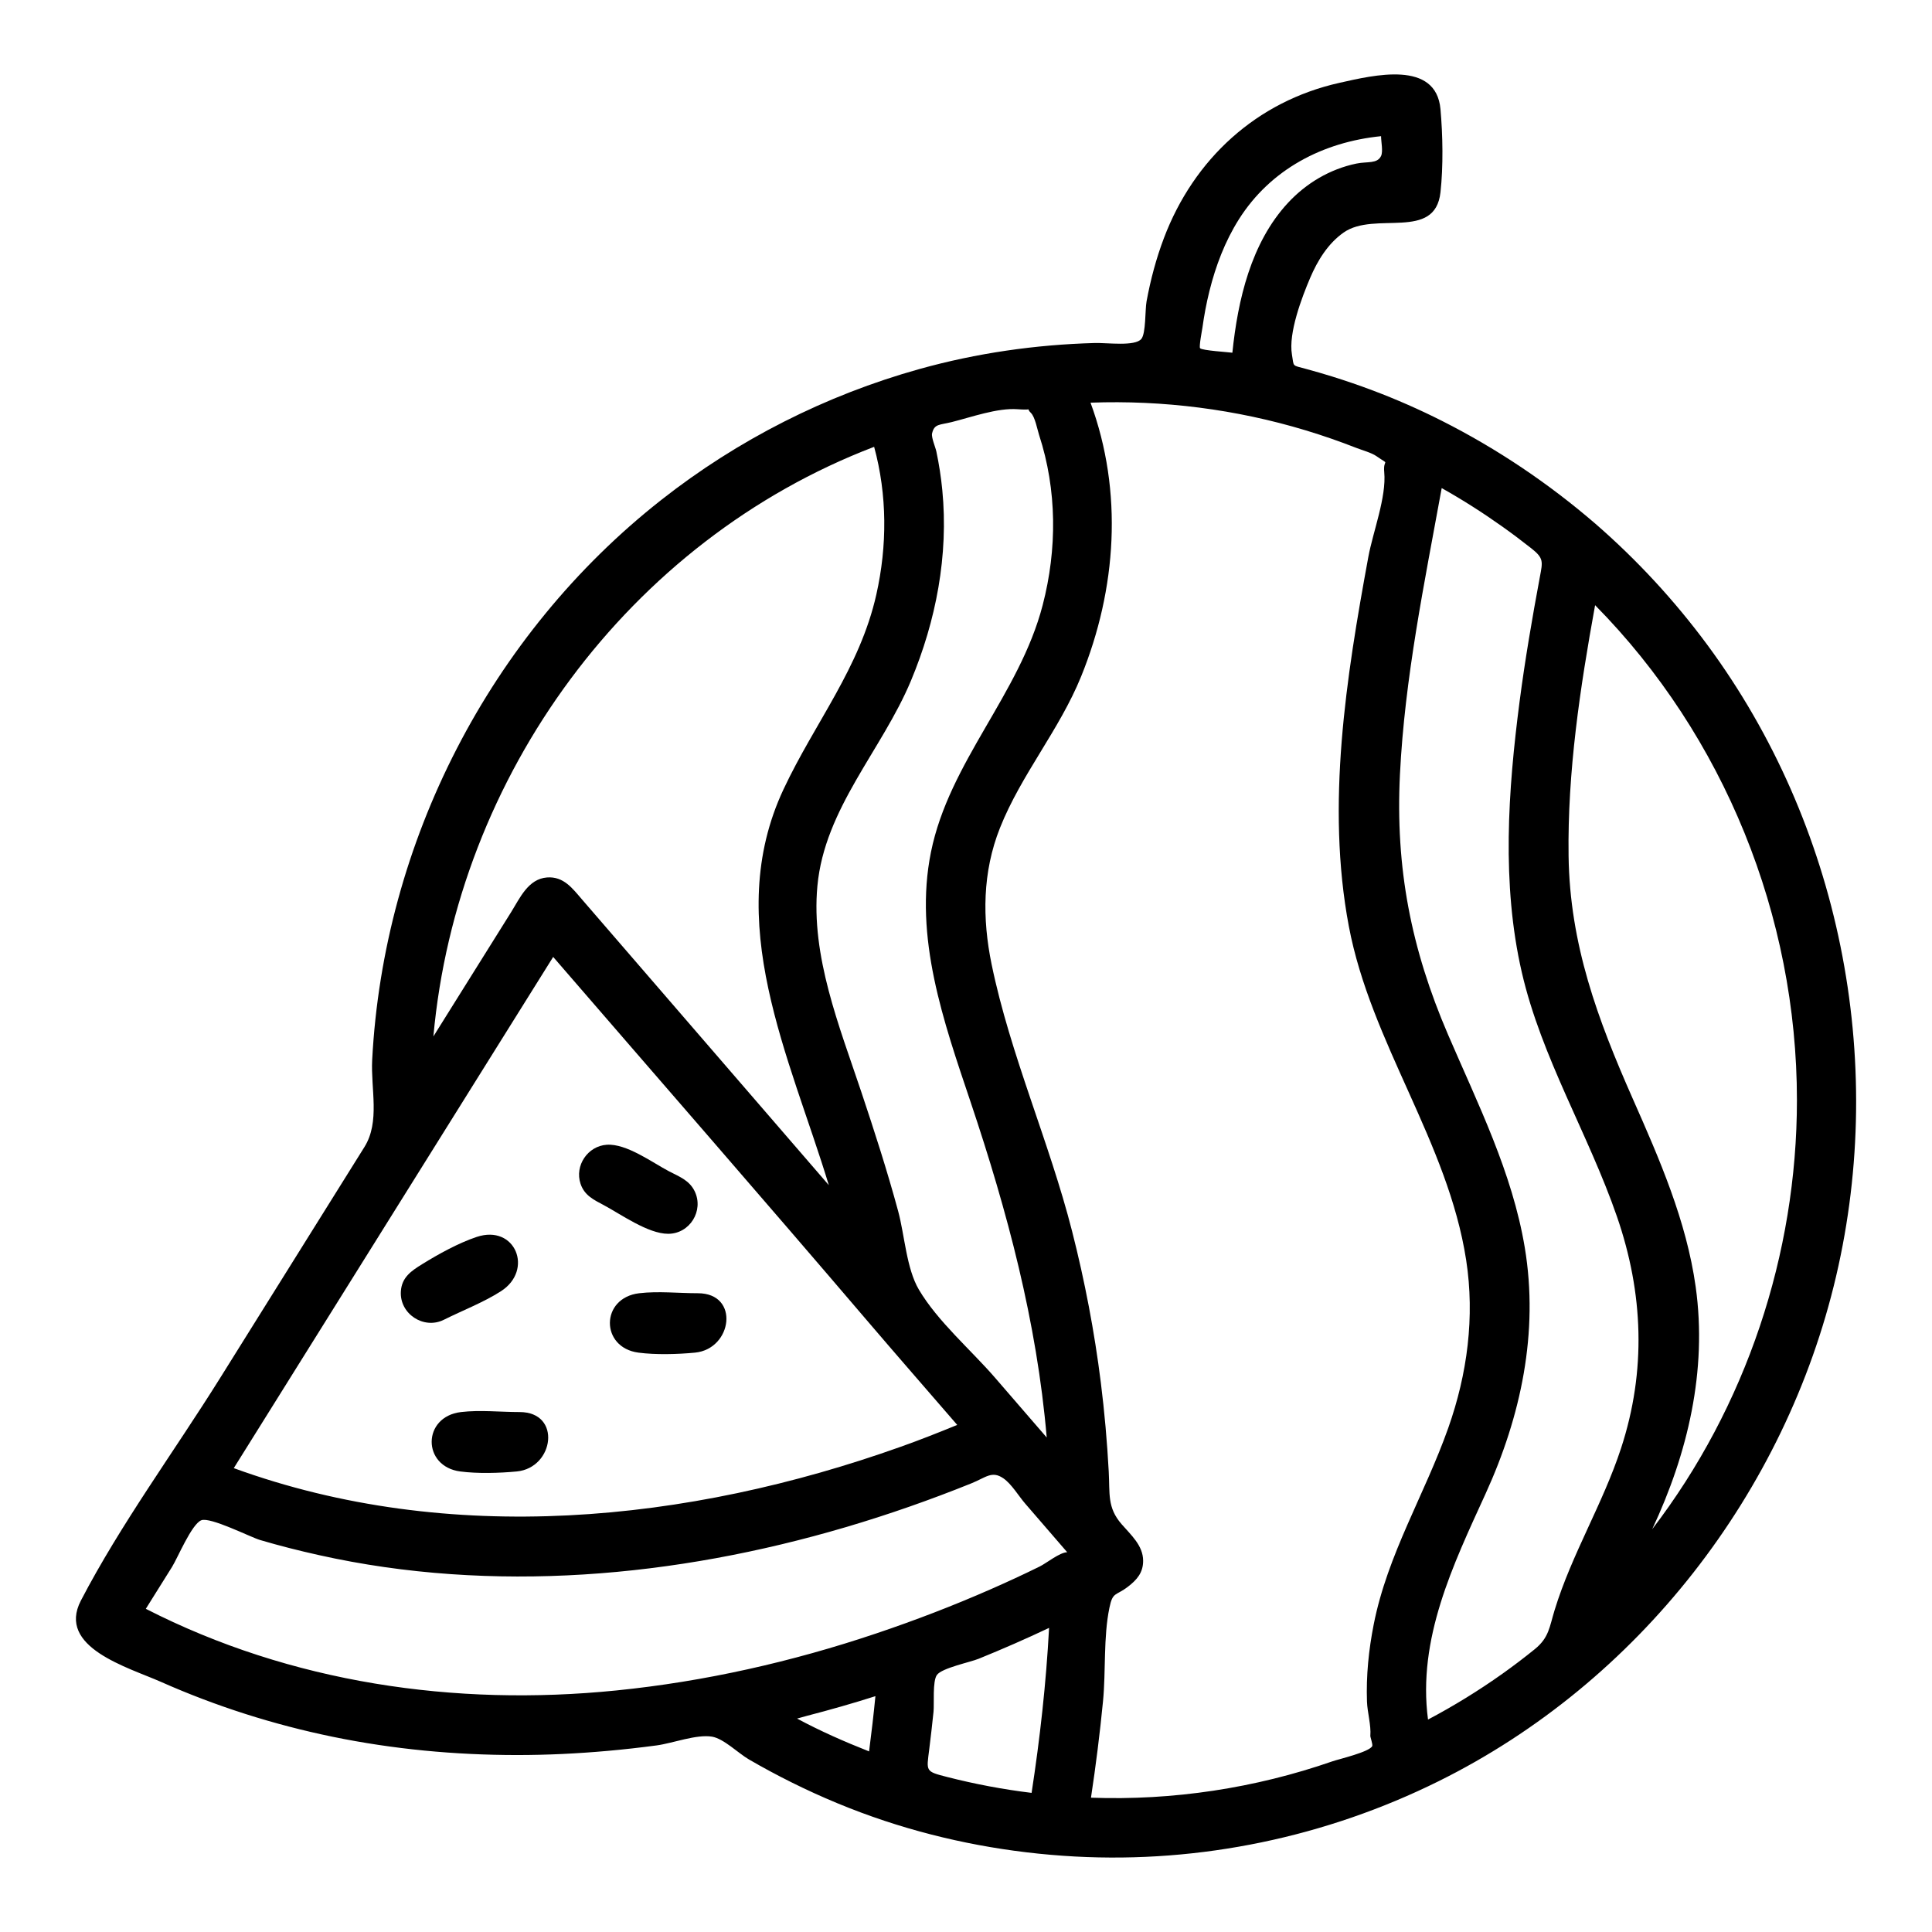 <?xml version="1.0" encoding="UTF-8"?>
<!-- Uploaded to: SVG Repo, www.svgrepo.com, Generator: SVG Repo Mixer Tools -->
<svg fill="#000000" width="800px" height="800px" version="1.1" viewBox="144 144 512 512" xmlns="http://www.w3.org/2000/svg">
 <g>
  <path d="m566.78 282.78c-12.367-10.664-26.004-19.84-40.578-27.211-5.996-3.031-12.148-5.734-18.434-8.105-3.543-1.336-7.125-2.562-10.738-3.688-2.258-0.703-4.527-1.359-6.809-1.98-3.992-1.09-3.262-0.48-3.84-3.812-0.984-5.684 2.602-15.125 4.809-20.305 1.961-4.602 4.727-9.141 8.891-12.059 8.27-5.797 24.234 2.34 25.66-10.668 0.758-6.898 0.617-15.102 0-22.012-1.168-13.066-17.66-9.027-26.773-6.988-21.969 4.914-38.566 20.172-46.5 41.094-2.066 5.449-3.57 11.102-4.621 16.832-0.41 2.227-0.152 8.438-1.375 9.934-1.672 2.047-9.016 0.996-12.383 1.09-15.672 0.43-31.273 2.672-46.387 6.883-24.82 6.918-48.176 18.754-68.434 34.68-45.461 35.742-73.617 90.707-76.637 148.41-0.402 7.715 2.129 16.395-2.047 23.082-3.293 5.273-6.586 10.543-9.879 15.816-9.473 15.164-18.949 30.332-28.422 45.496-12.121 19.402-26.32 38.664-36.848 58.902-6.457 12.418 12.531 17.688 21.262 21.562 14.57 6.465 29.84 11.312 45.449 14.527 16.055 3.305 32.453 4.84 48.84 4.844 8.027 0.004 16.055-0.387 24.051-1.102 4.348-0.387 8.684-0.875 13.008-1.453 4.148-0.555 10.566-3.016 14.672-2.312 3.09 0.531 6.945 4.398 9.742 6.023 3.684 2.141 7.438 4.16 11.254 6.059 7.961 3.965 16.188 7.391 24.633 10.195 16.324 5.418 33.348 8.551 50.516 9.48 33.254 1.801 66.562-5.176 96.391-19.957 52.941-26.234 91.945-76.492 105.35-133.9 13.434-57.512 1-119.61-34.098-167.18-8.695-11.773-18.68-22.586-29.727-32.18zm53.426 152.77c0 40.852-13.488 81.25-38.352 113.7 9.43-20.094 14.625-42.031 11.52-64.23-2.453-17.504-9.566-33.766-16.656-49.801-9.367-21.195-16.703-40.977-17.027-64.375-0.312-22.309 3.043-44.574 7.027-66.465 34.238 34.699 53.488 82.473 53.488 131.17zm-97.766 164.15c-2.832-21.402 6.633-40.965 15.254-59.848 9.367-20.512 14.129-42.762 10.391-65.215-3.312-19.918-12.434-38.082-20.34-56.453-9.797-22.762-13.969-44.141-12.746-68.938 1.266-25.633 6.484-50.719 11.066-75.898 5.535 3.106 10.891 6.523 16.066 10.199 2.609 1.852 5.164 3.777 7.676 5.758 3.348 2.637 3.031 3.531 2.281 7.551-2.043 10.953-3.93 21.938-5.371 32.984-3.074 23.598-4.816 48.434 0.578 71.836 5.227 22.664 17.668 42.875 25.219 64.738 7.004 20.27 7.797 40.875 1.086 61.375-4.824 14.738-13.043 28.016-17.605 42.887-1.383 4.508-1.488 7.309-5.254 10.363-2.805 2.273-5.676 4.453-8.617 6.543-6.285 4.461-12.867 8.512-19.684 12.117zm-12.445-419.61c0 1.426 0.574 4.039 0 5.246-1.012 2.129-3.644 1.414-6.535 2.012-7.008 1.453-13.301 5.199-18.145 10.426-9.801 10.578-13.293 25.766-14.723 39.699-0.898-0.148-8.012-0.574-8.555-1.188-0.336-0.379 0.531-4.844 0.605-5.352 0.457-3.285 1.062-6.551 1.863-9.77 1.656-6.656 4.117-13.18 7.789-19 8.383-13.289 22.266-20.52 37.699-22.074zm-108.79 255.91c9.75 29.043 17.57 58.316 20.188 88.953-4.559-5.277-9.117-10.551-13.68-15.824-6.406-7.406-15.211-14.93-20.191-23.352-3.316-5.606-3.777-14.434-5.496-20.793-2.891-10.684-6.293-21.211-9.801-31.703-5.785-17.309-13.34-35.879-11.605-54.496 1.914-20.559 17.066-35.926 24.781-54.355 6.668-15.934 10-33.285 8.32-50.547-0.336-3.445-0.863-6.875-1.582-10.262-0.223-1.059-1.363-3.711-1.133-4.734 0.594-2.621 1.957-2.219 5.254-3.043 5.137-1.281 12.09-3.797 17.406-3.394 6.269 0.473 1.312-1.211 3.539 0.98 1.105 1.09 1.688 4.363 2.164 5.832 4.769 14.617 4.805 30.281 0.949 45.113-6.152 23.672-24.762 41.523-29.602 65.434-4.578 22.613 3.379 45.008 10.488 66.191zm16.18 183.13c-7.547-0.918-15.027-2.328-22.391-4.215-5.801-1.484-5.477-1.438-4.742-7.285 0.414-3.32 0.797-6.644 1.141-9.977 0.223-2.16-0.309-8.117 0.906-9.781 1.355-1.852 8.785-3.359 11.047-4.277 6.297-2.555 12.527-5.277 18.672-8.188-0.781 14.645-2.406 29.234-4.633 43.723zm-34.641-91.738c-56.41 20.125-119.63 26.496-176.79 5.68 24.652-39.461 49.305-78.922 73.961-118.38 3.562-5.699 7.121-11.398 10.684-17.098 27.699 32.062 55.555 64 83.062 96.223 7.949 9.312 16.012 18.535 24.016 27.801-4.941 2.027-9.906 3.988-14.938 5.777zm-123.89-108.73c6.242-69.066 51.742-131.38 116.8-156.25 3.484 12.766 3.481 26.234 0.59 39.117-4.375 19.516-16.301 33.957-24.59 51.617-16.438 35.023 1.691 70.992 11.992 104.93-14.383-16.648-28.766-33.297-43.148-49.949-7.418-8.586-14.836-17.172-22.254-25.758-2.496-2.891-4.852-6.168-9.27-5.836-5.012 0.379-7.203 5.488-9.531 9.207-6.863 10.977-13.73 21.953-20.594 32.93zm-76.211 151.69c2.316-3.699 4.633-7.402 6.949-11.102 1.461-2.332 5.172-11.305 7.738-12.359 2.359-0.969 13.09 4.488 15.578 5.223 5.137 1.52 10.344 2.832 15.57 3.996 11.535 2.578 23.188 4.227 34.977 5.051 46.926 3.281 94.5-6.535 137.93-24.043 3.918-1.578 5.465-3.445 8.52-1.348 2.168 1.492 4.043 4.684 5.762 6.672 3.719 4.305 7.441 8.613 11.16 12.918-1.945 0-5.512 2.906-7.297 3.781-4.285 2.109-8.621 4.117-12.996 6.035-9.934 4.363-20.074 8.254-30.359 11.715-22.281 7.5-45.441 12.742-68.844 15.098-42.742 4.312-86.23-1.977-124.69-21.637zm175.27 28.344c6.066-1.574 12.113-3.289 18.082-5.195-0.477 4.887-1.043 9.766-1.68 14.637-6.504-2.566-12.918-5.383-19.078-8.699 0.891-0.246 1.781-0.492 2.676-0.742zm75.207 21.711c1.285-8.496 2.359-17.023 3.191-25.578 0.773-7.981 0.078-16.949 1.695-24.75 0.898-4.328 1.609-3.047 4.941-5.609 2.332-1.797 4.004-3.695 3.996-6.852-0.012-4.07-3.254-6.856-5.734-9.727-3.809-4.406-3.059-7.992-3.383-13.918-0.426-7.883-1.113-15.75-2.094-23.582-1.691-13.5-4.246-26.879-7.606-40.062-6.07-23.836-16.363-46.672-21.332-70.746-2.519-12.207-2.438-24.48 2.211-36.18 5.617-14.133 15.746-25.953 21.512-40.148 9.395-23.137 11.184-48.922 2.484-72.543 19.234-0.707 38.555 1.758 56.984 7.324 4.555 1.375 9.051 2.938 13.48 4.672 1.57 0.613 3.969 1.254 5.285 2.164 3.883 2.691 1.727 0.426 2.086 4.234 0.625 6.629-2.992 15.84-4.219 22.52-5.848 31.797-11.234 65.664-5.164 97.828 5.844 30.973 26.281 57.23 31.098 88.484 2.32 15.051 0.312 30.172-4.742 44.477-6.254 17.695-16.082 33.43-19.762 52.09-1.328 6.723-2.023 13.602-1.781 20.457 0.102 2.824 1.129 6.277 0.887 9.062-0.027 0.316 0.691 2.285 0.504 2.699-0.715 1.57-8.84 3.453-10.539 4.043-20.512 7.125-42.297 10.426-64 9.641z"/>
  <path d="m321.06 470.97c5.781 0 9.512-6.152 7.039-11.27-1.418-2.934-4.117-3.887-6.797-5.289-4.414-2.309-11.238-7.391-16.504-7.039-5.055 0.336-8.551 5.531-6.949 10.344 1.043 3.125 3.547 4.262 6.152 5.656 4.504 2.402 11.73 7.598 17.059 7.598z"/>
  <path d="m261.61 493.76c4.953-2.477 10.488-4.586 15.141-7.57 8.75-5.609 3.828-17.816-6.438-14.387-4.785 1.598-10.156 4.562-14.445 7.223-2.836 1.758-5.391 3.453-5.633 7.176-0.391 5.973 6.047 10.203 11.375 7.559z"/>
  <path d="m281.71 518.21c-5.082 0-10.504-0.598-15.543 0-10.312 1.227-10.336 14.414-0.199 15.742 4.594 0.602 10.375 0.441 14.98 0 9.914-0.953 11.957-15.742 0.762-15.742z"/>
  <path d="m328.94 486.72c-5.082 0-10.504-0.598-15.543 0-10.312 1.227-10.336 14.414-0.199 15.742 4.594 0.602 10.375 0.441 14.98 0 9.914-0.953 11.961-15.742 0.762-15.742z"/>
 </g>
</svg>
